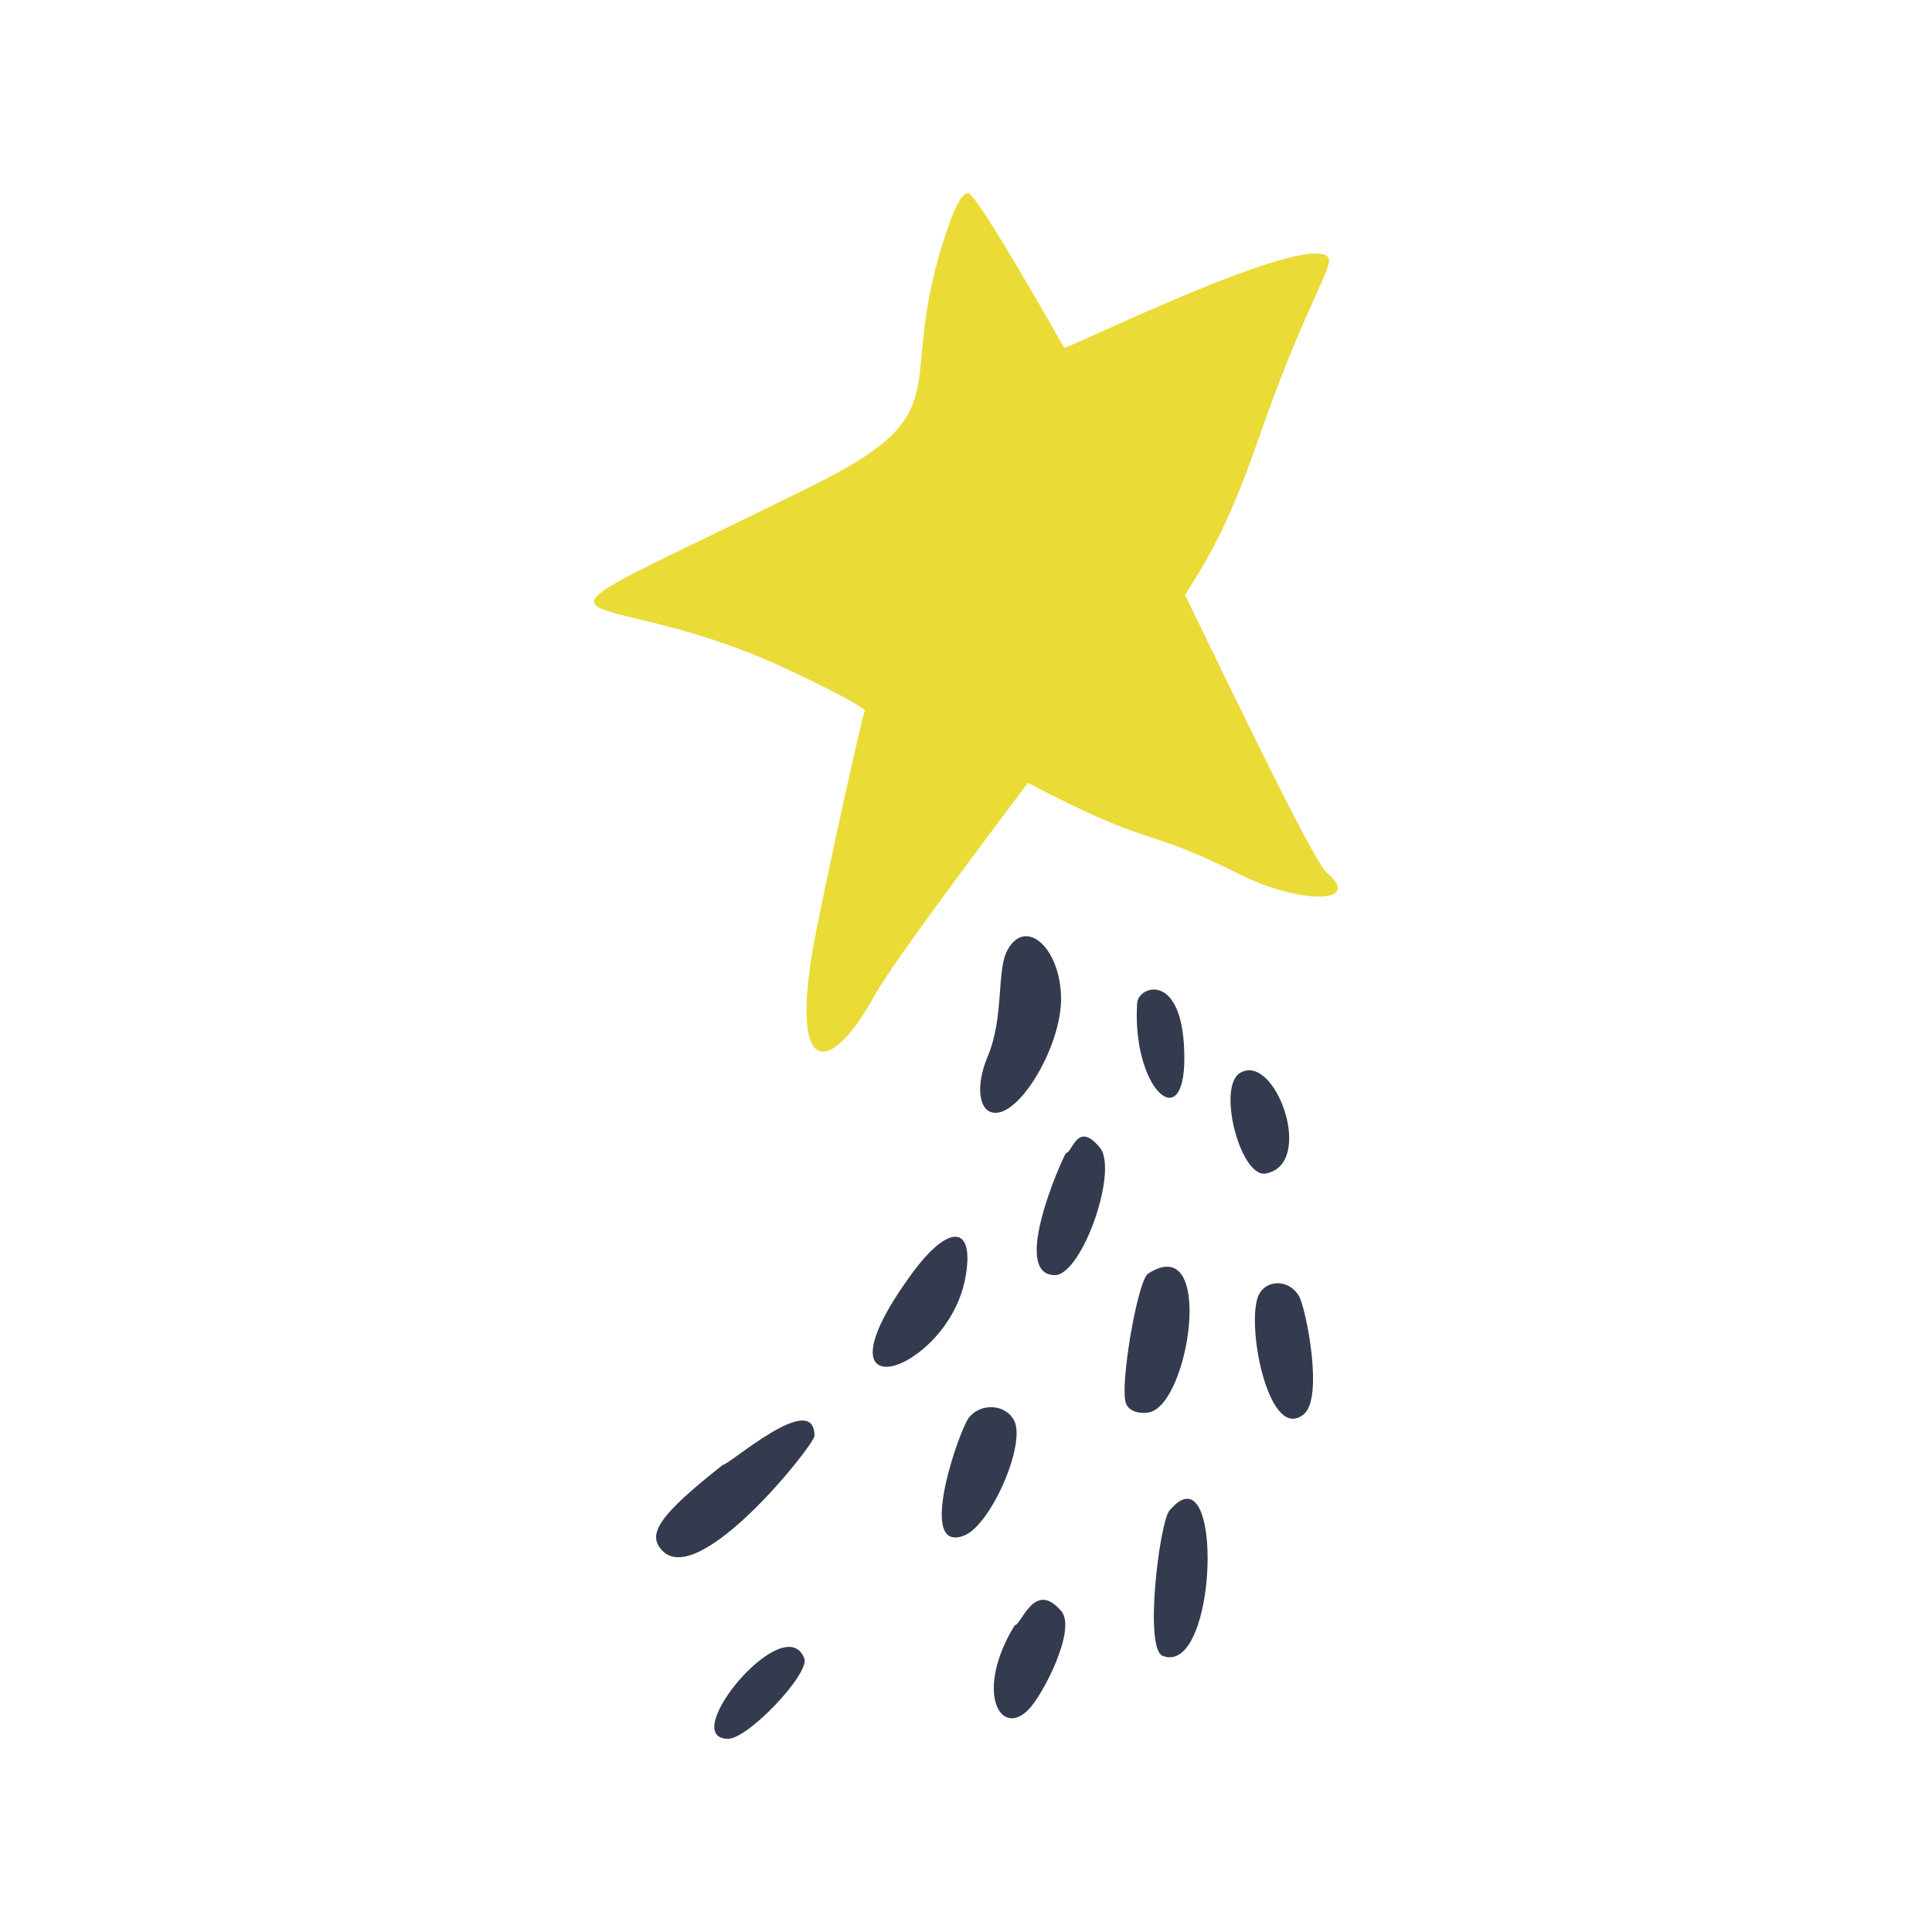<?xml version="1.0" encoding="UTF-8"?>
<svg data-bbox="61.5 20 76.999 160" viewBox="0 0 200 200" height="200" width="200" xmlns="http://www.w3.org/2000/svg" data-type="color">
    <g>
        <path d="M98.735 21.92c-7.013 18.329 2.005 20.124-14.661 28.379C49.096 67.627 60.195 59.46 80.883 69c4.946 2.281 8.8 4.334 8.632 4.6-.228.362-3.453 14.96-4.948 22.4-3.169 15.768 1.208 15.697 5.977 7.04 1.998-3.627 13.138-18.348 15.865-22 13.424 7.038 11.559 4.285 21.937 9.474 6.302 3.151 12.843 3.038 9.014-.156-1.336-1.113-9.083-17.236-14.678-28.758 2.111-3.468 4.245-6.499 7.538-16 5.007-14.445 8.061-18.209 7.219-19.024-2.532-2.457-26.573 9.424-27.28 9.424 0 0-9.017-16-9.932-16-.782 0-1.404 1.92-1.492 1.92" fill="#EADB36" data-color="1"/>
        <path d="M104.267 98.4c-1.114 2.094-.305 6.885-2.02 10.96-1.313 3.12-.934 5.84.813 5.84 2.721 0 6.78-7.04 6.78-11.76 0-5.28-3.677-8.605-5.573-5.04" fill="#343B4F" data-color="2"/>
        <path d="M117.716 103.84c-.557 8.814 4.887 13.803 4.887 5.72 0-9.116-4.771-7.551-4.887-5.72" fill="#343B4F" data-color="2"/>
        <path d="M128.347 111.086c-2.382 1.482.08 10.915 2.712 10.393 5.164-1.022.912-12.648-2.712-10.393" fill="#343B4F" data-color="2"/>
        <path d="M110.346 119.36c-.437.688-5.786 12.64-1.144 12.64 2.792 0 6.612-10.831 4.655-13.2-2.365-2.865-2.829.56-3.511.56" fill="#343B4F" data-color="2"/>
        <path d="M94.399 131.84c-11.01 15.062 3.688 10.33 5.527.48 1.031-5.52-1.671-5.755-5.527-.48" fill="#343B4F" data-color="2"/>
        <path d="M118.854 131.84c-1.097.704-2.972 11.68-2.295 13.44.28.73 1.179 1.101 2.295.946 4.255-.59 7.015-18.889 0-14.386" fill="#343B4F" data-color="2"/>
        <path d="M130.168 134.4c-1.078 3.484 1.288 14.901 4.8 12 2.089-1.725.212-10.918-.461-12.16-1.05-1.939-3.72-1.84-4.339.16" fill="#343B4F" data-color="2"/>
        <path d="M100.324 146.72c-.986 1.182-5.527 14.171-.535 12.248 2.792-1.076 6.466-9.525 5.187-11.928-.894-1.68-3.375-1.851-4.652-.32" fill="#343B4F" data-color="2"/>
        <path d="M74.82 151.649c-6.541 5.161-7.95 7.178-6.222 8.911 3.875 3.887 15.715-11.005 15.715-11.92 0-4.87-8.81 3.009-9.493 3.009" fill="#343B4F" data-color="2"/>
        <path d="M121.043 156.4c-.992 1.2-2.646 14.263-.673 15.018 5.74 2.198 6.38-21.925.673-15.018" fill="#343B4F" data-color="2"/>
        <path d="M105.049 168.24c-4.181 6.801-1.547 11.716 1.401 8.76 1.496-1.5 5.011-8.3 3.426-10.2-2.789-3.343-4.145 1.44-4.827 1.44" fill="#343B4F" data-color="2"/>
        <path d="M75.379 180c2.074 0 8.48-6.764 7.88-8.32-2.009-5.211-13.231 8.32-7.88 8.32" fill="#343B4F" data-color="2"/>
    </g>
</svg>

